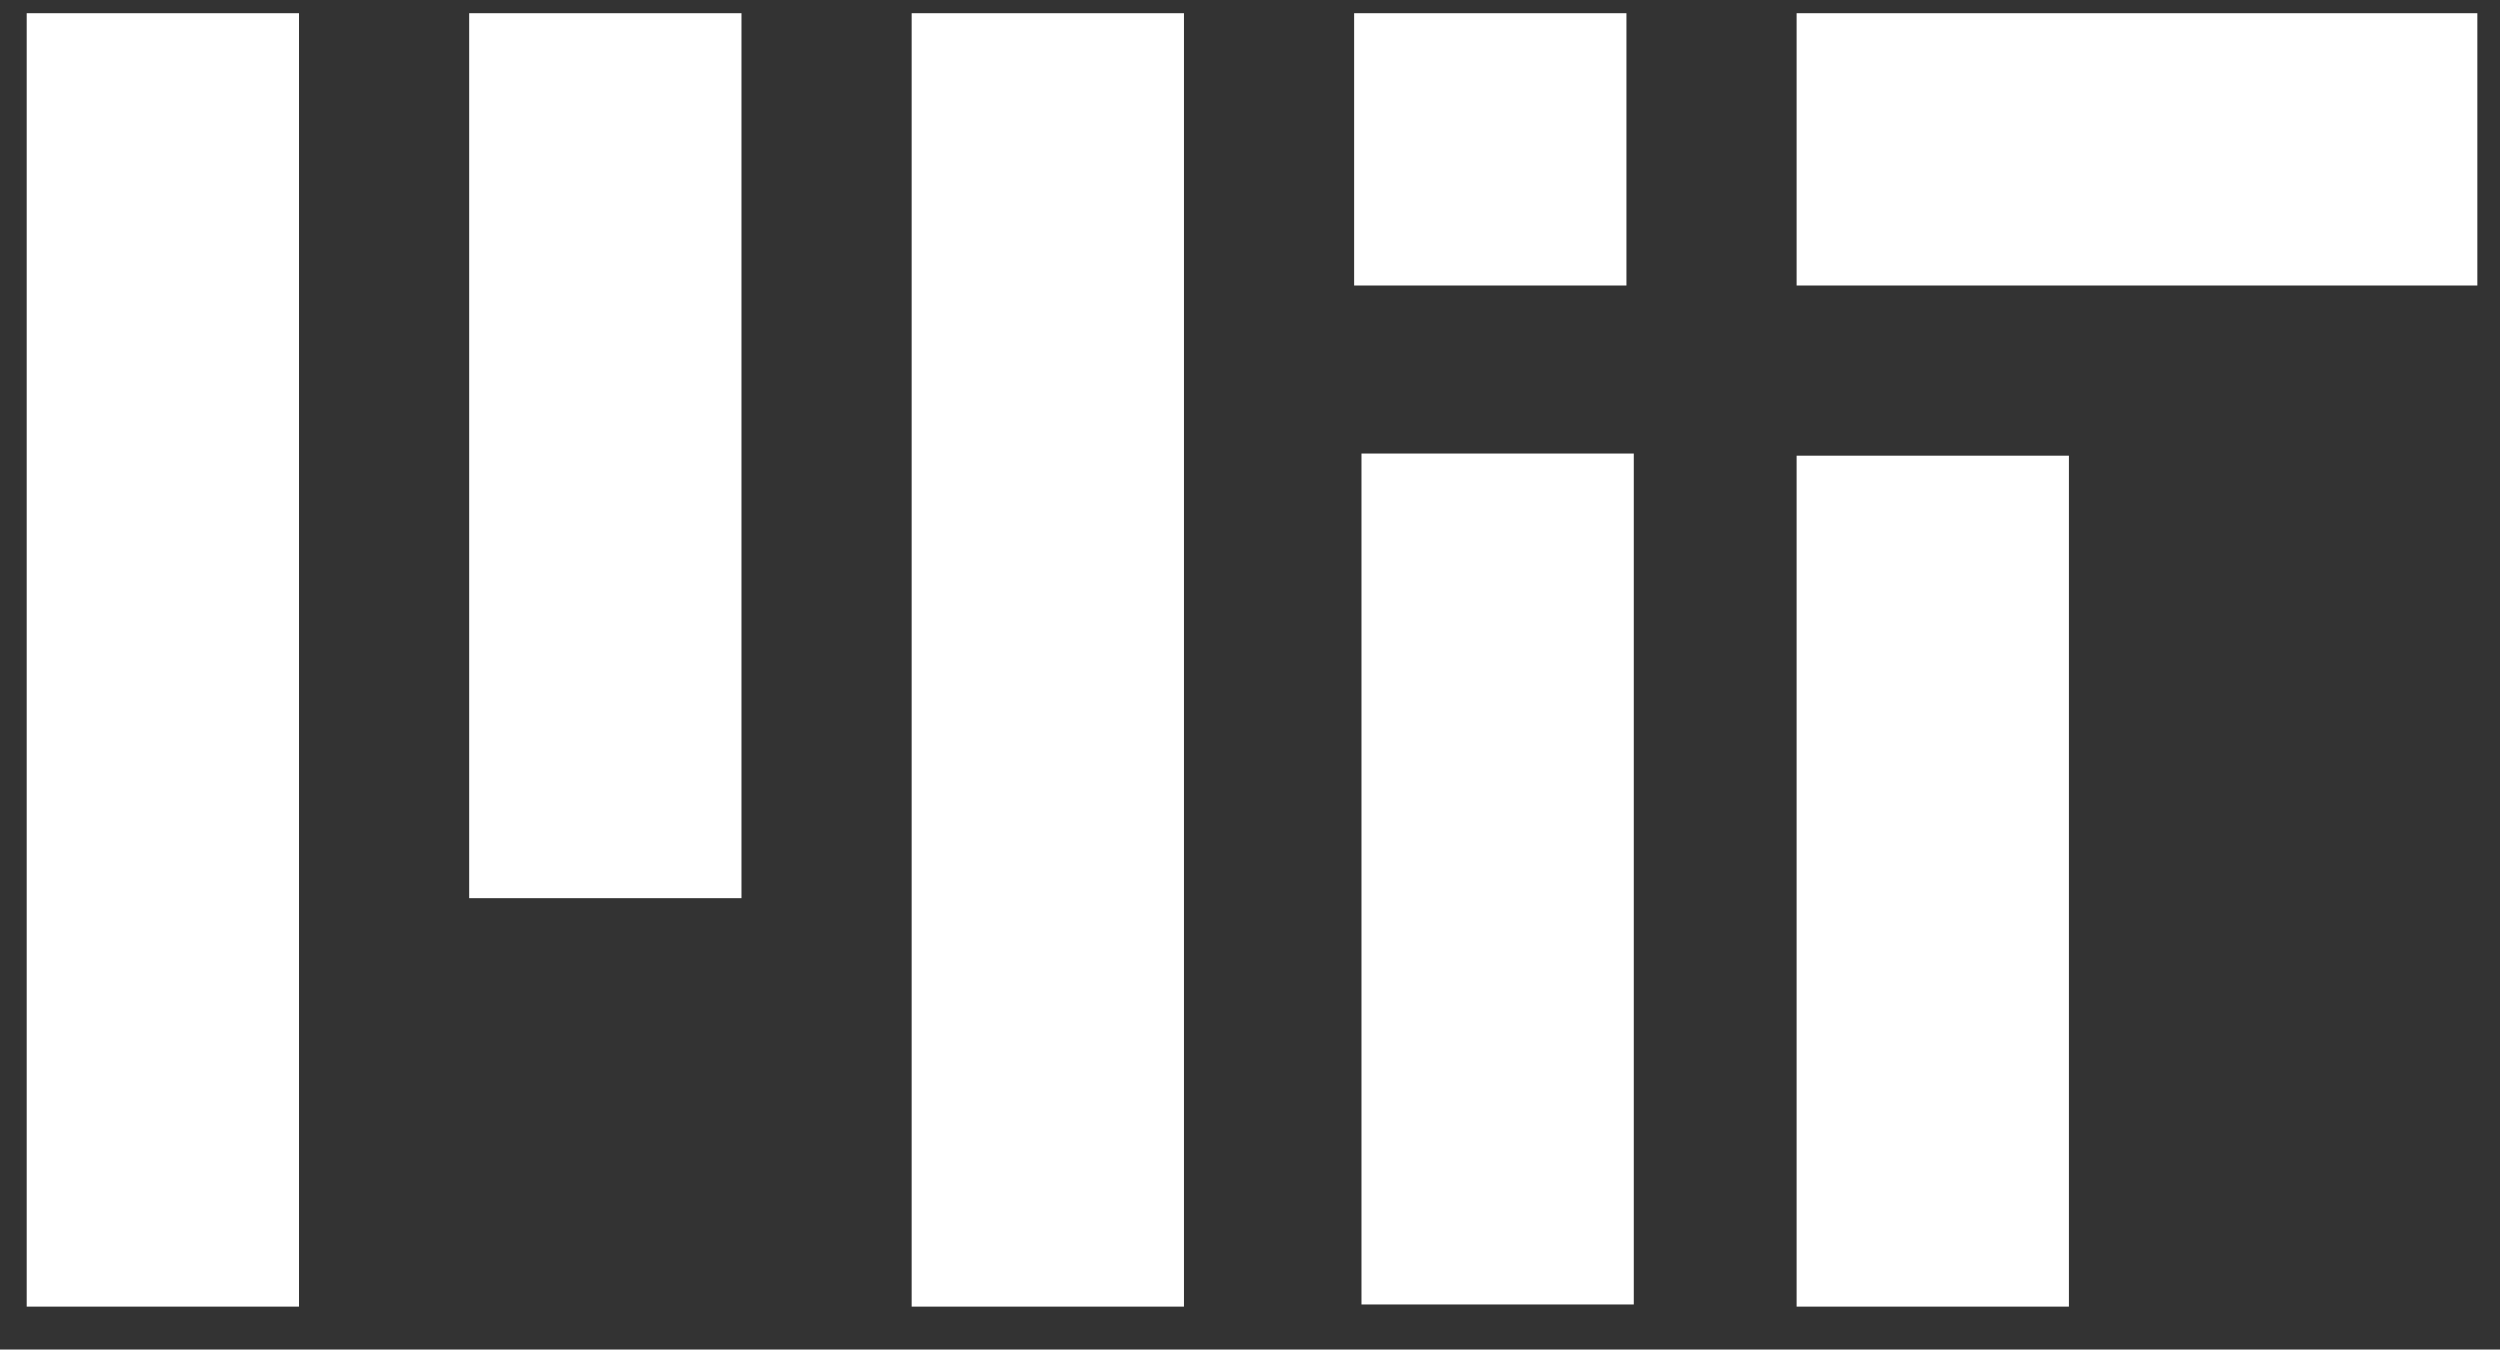 <svg width="113" height="61" viewBox="0 0 113 61" fill="none" xmlns="http://www.w3.org/2000/svg">
<rect x="0" y="0" width="113" height="61" fill="#333333" stroke="none"/>
<g clip-path="url(#clip0_130_992)">
<path d="M81.207 12.905H111.976V0.597H81.207V12.905Z" fill="white"/>
<path d="M21.207 40.597H33.515V0.597H21.207V40.597Z" fill="white"/>
<path d="M41.207 59.059H53.515V0.597H41.207V59.059Z" fill="white"/>
<path d="M1.207 59.059H13.515V0.597H1.207V59.059Z" fill="white"/>
<path d="M81.207 59.059H93.515V20.597H81.207V59.059Z" fill="white"/>
<path d="M61.207 12.905H73.515V0.597H61.207V12.905Z" fill="white"/>
<path d="M61.539 58.962H73.847V20.5H61.539V58.962Z" fill="white"/>
</g>
<defs>
<clipPath id="clip0_130_992">
<rect width="112.308" height="60" fill="white" transform="translate(0 0.5)"/>
</clipPath>
</defs>
</svg>
